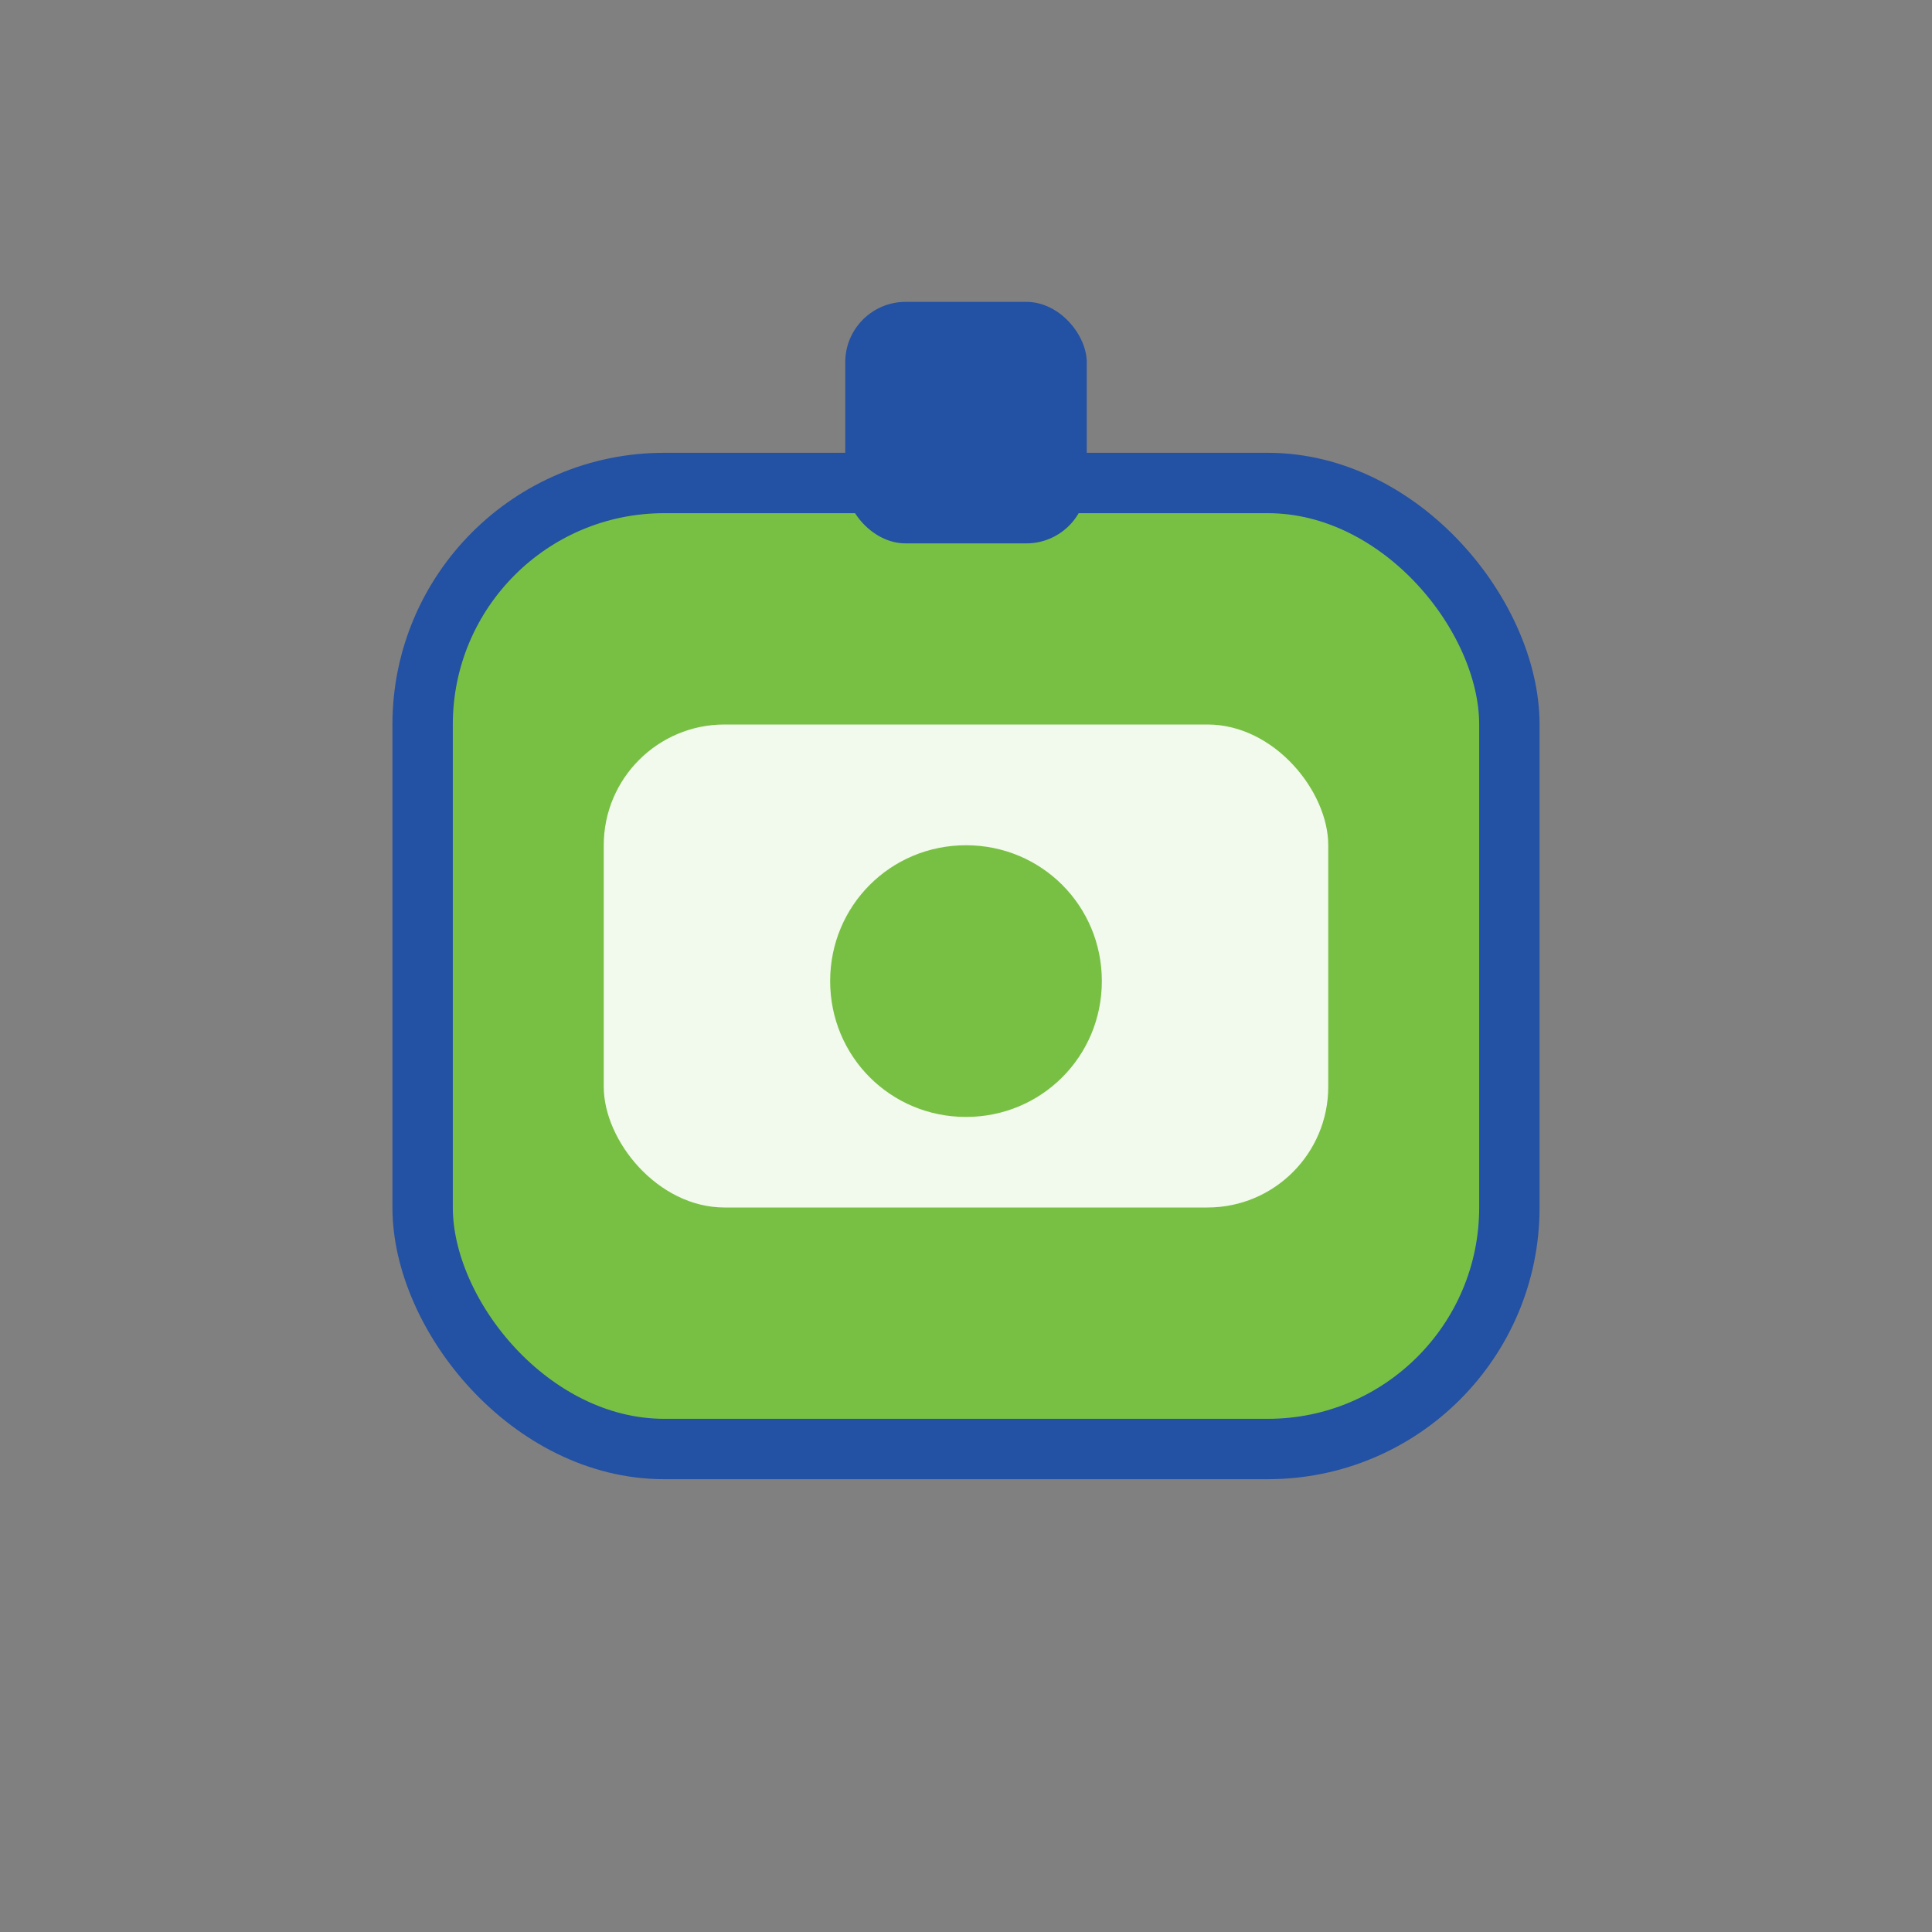 <svg xmlns="http://www.w3.org/2000/svg" viewBox="0 0 64 64" width="64" height="64">
  <rect x="0" y="0" width="64" height="64" fill="#808080" stroke="none"/>
  <rect x="14" y="16" width="36" height="32" rx="8" fill="#78C043"/>
  <rect x="28" y="10" width="8" height="8" rx="2" fill="#2351A3"/>
  <rect x="20" y="24" width="24" height="16" rx="4" fill="#fff" opacity="0.9"/>
  <path d="M32 28c2.5 0 4.5 2 4.5 4.5S34.5 37 32 37s-4.5-2-4.5-4.5S29.5 28 32 28z" fill="#78C043"/>
  <rect x="14" y="16" width="36" height="32" rx="8" fill="none" stroke="#2351A3" stroke-width="2"/>
</svg> 